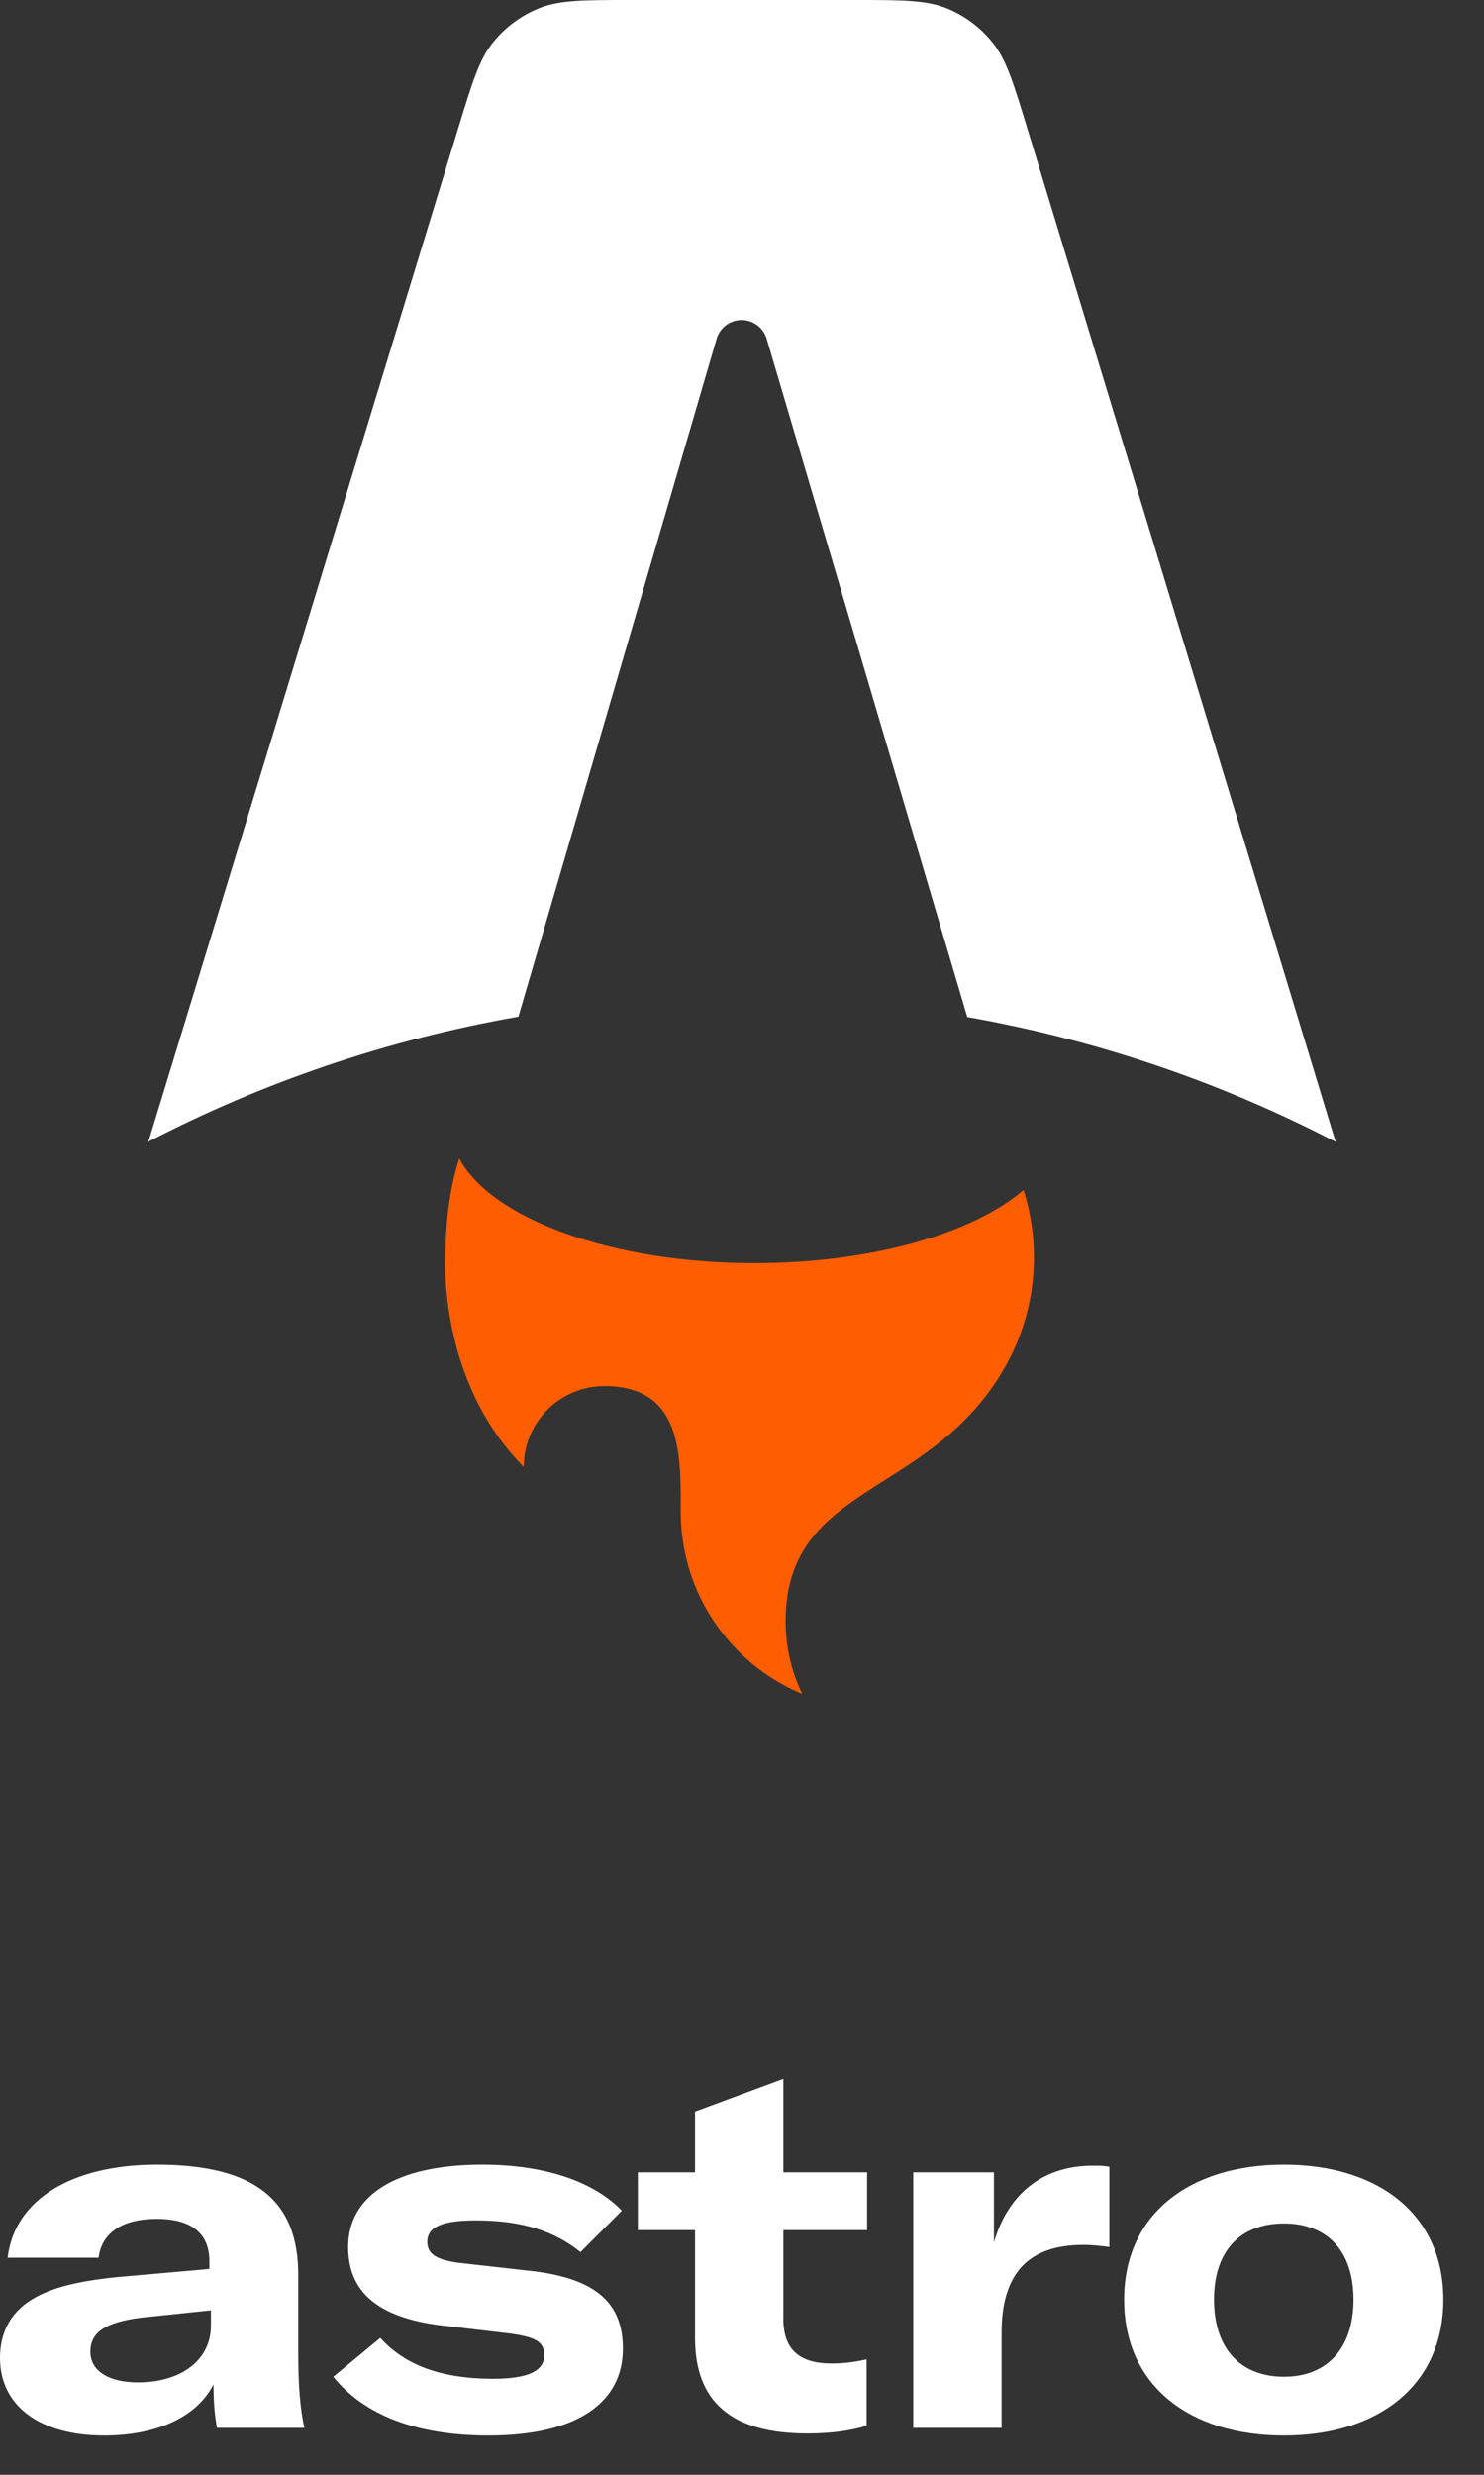 <svg width="30" height="50" viewBox="0 0 30 50" fill="none" xmlns="http://www.w3.org/2000/svg">
<rect x="0" y="0" width="30" height="50" fill="#333333" stroke="none"/>
<path fill-rule="evenodd" clip-rule="evenodd" d="M20.064 0.858C20.344 1.205 20.487 1.673 20.772 2.609L27 23.069C24.697 21.875 22.194 21.013 19.554 20.548L15.499 6.845C15.432 6.62 15.226 6.466 14.992 6.466C14.758 6.466 14.552 6.621 14.486 6.846L10.48 20.541C7.827 21.004 5.313 21.867 3 23.066L9.259 2.605C9.545 1.67 9.688 1.202 9.967 0.856C10.214 0.55 10.535 0.313 10.9 0.166C11.313 0 11.802 0 12.779 0H17.25C18.229 0 18.718 0 19.132 0.166C19.497 0.313 19.818 0.551 20.064 0.858Z" fill="white"/>
<path fill-rule="evenodd" clip-rule="evenodd" d="M20.692 24.043C19.665 24.921 17.616 25.52 15.255 25.52C12.358 25.52 9.93 24.618 9.285 23.405C9.055 24.1 9.003 24.896 9.003 25.404C9.003 25.404 8.852 27.9 10.588 29.636C10.588 28.735 11.318 28.004 12.22 28.004C13.765 28.004 13.763 29.352 13.761 30.445C13.761 30.478 13.761 30.511 13.761 30.543C13.761 32.203 14.776 33.626 16.219 34.225C16.003 33.782 15.882 33.285 15.882 32.758C15.882 31.175 16.812 30.586 17.892 29.901C18.751 29.356 19.706 28.75 20.364 27.535C20.707 26.902 20.902 26.176 20.902 25.404C20.902 24.93 20.829 24.472 20.692 24.043Z" fill="#FF5D01"/>
<path d="M2.106 49.206C3.18 49.206 3.985 48.824 4.316 48.174C4.316 48.484 4.336 48.804 4.388 49.051H6.153C6.071 48.69 6.029 48.195 6.029 47.544V45.954C6.029 44.447 5.141 43.734 3.17 43.734C1.445 43.734 0.289 44.447 0.155 45.614H1.993C2.055 45.108 2.478 44.829 3.17 44.829C3.851 44.829 4.233 45.108 4.233 45.686V45.841L2.364 46.006C1.456 46.099 0.94 46.254 0.578 46.501C0.196 46.76 0 47.152 0 47.637C0 48.608 0.805 49.206 2.106 49.206ZM2.788 48.133C2.189 48.133 1.827 47.895 1.827 47.513C1.827 47.121 2.127 46.914 2.881 46.822L4.264 46.677V46.987C4.264 47.678 3.665 48.133 2.788 48.133Z" fill="white"/>
<path d="M9.877 49.206C11.673 49.206 12.592 48.535 12.592 47.451C12.592 46.553 12.076 46.057 10.827 45.892L9.268 45.717C8.824 45.655 8.638 45.541 8.638 45.293C8.638 44.994 8.937 44.86 9.619 44.86C10.558 44.86 11.209 45.077 11.735 45.5L12.571 44.664C11.993 44.065 10.992 43.734 9.753 43.734C8.008 43.734 7.038 44.354 7.038 45.397C7.038 46.305 7.636 46.811 8.875 46.976L10.28 47.142C10.837 47.214 11.002 47.317 11.002 47.585C11.002 47.895 10.692 48.06 9.97 48.06C8.896 48.06 8.173 47.771 7.688 47.234L6.738 48.019C7.368 48.804 8.442 49.206 9.877 49.206Z" fill="white"/>
<path d="M14.05 45.056V47.234C14.05 48.515 14.773 49.165 16.321 49.165C16.796 49.165 17.168 49.113 17.519 49.01V47.668C17.333 47.709 17.106 47.751 16.806 47.751C16.156 47.751 15.836 47.462 15.836 46.852V45.056H17.529V43.889H15.836V42L14.05 42.661V43.889H12.894V45.056H14.05Z" fill="white"/>
<path d="M20.093 43.889H18.462V49.051H20.248V47.121C20.248 46.563 20.372 46.057 20.713 45.737C20.981 45.49 21.363 45.355 21.9 45.355C22.096 45.355 22.251 45.376 22.426 45.397V43.776C22.313 43.755 22.23 43.755 22.086 43.755C21.064 43.755 20.372 44.344 20.093 45.304V43.889Z" fill="white"/>
<path d="M25.956 49.206C27.846 49.206 29.178 48.205 29.178 46.46C29.178 44.726 27.846 43.734 25.956 43.734C24.057 43.734 22.725 44.726 22.725 46.46C22.725 48.205 24.057 49.206 25.956 49.206ZM25.956 48.019C25.089 48.019 24.542 47.462 24.542 46.46C24.542 45.459 25.089 44.922 25.956 44.922C26.814 44.922 27.361 45.459 27.361 46.46C27.361 47.462 26.814 48.019 25.956 48.019Z" fill="white"/>
</svg>
